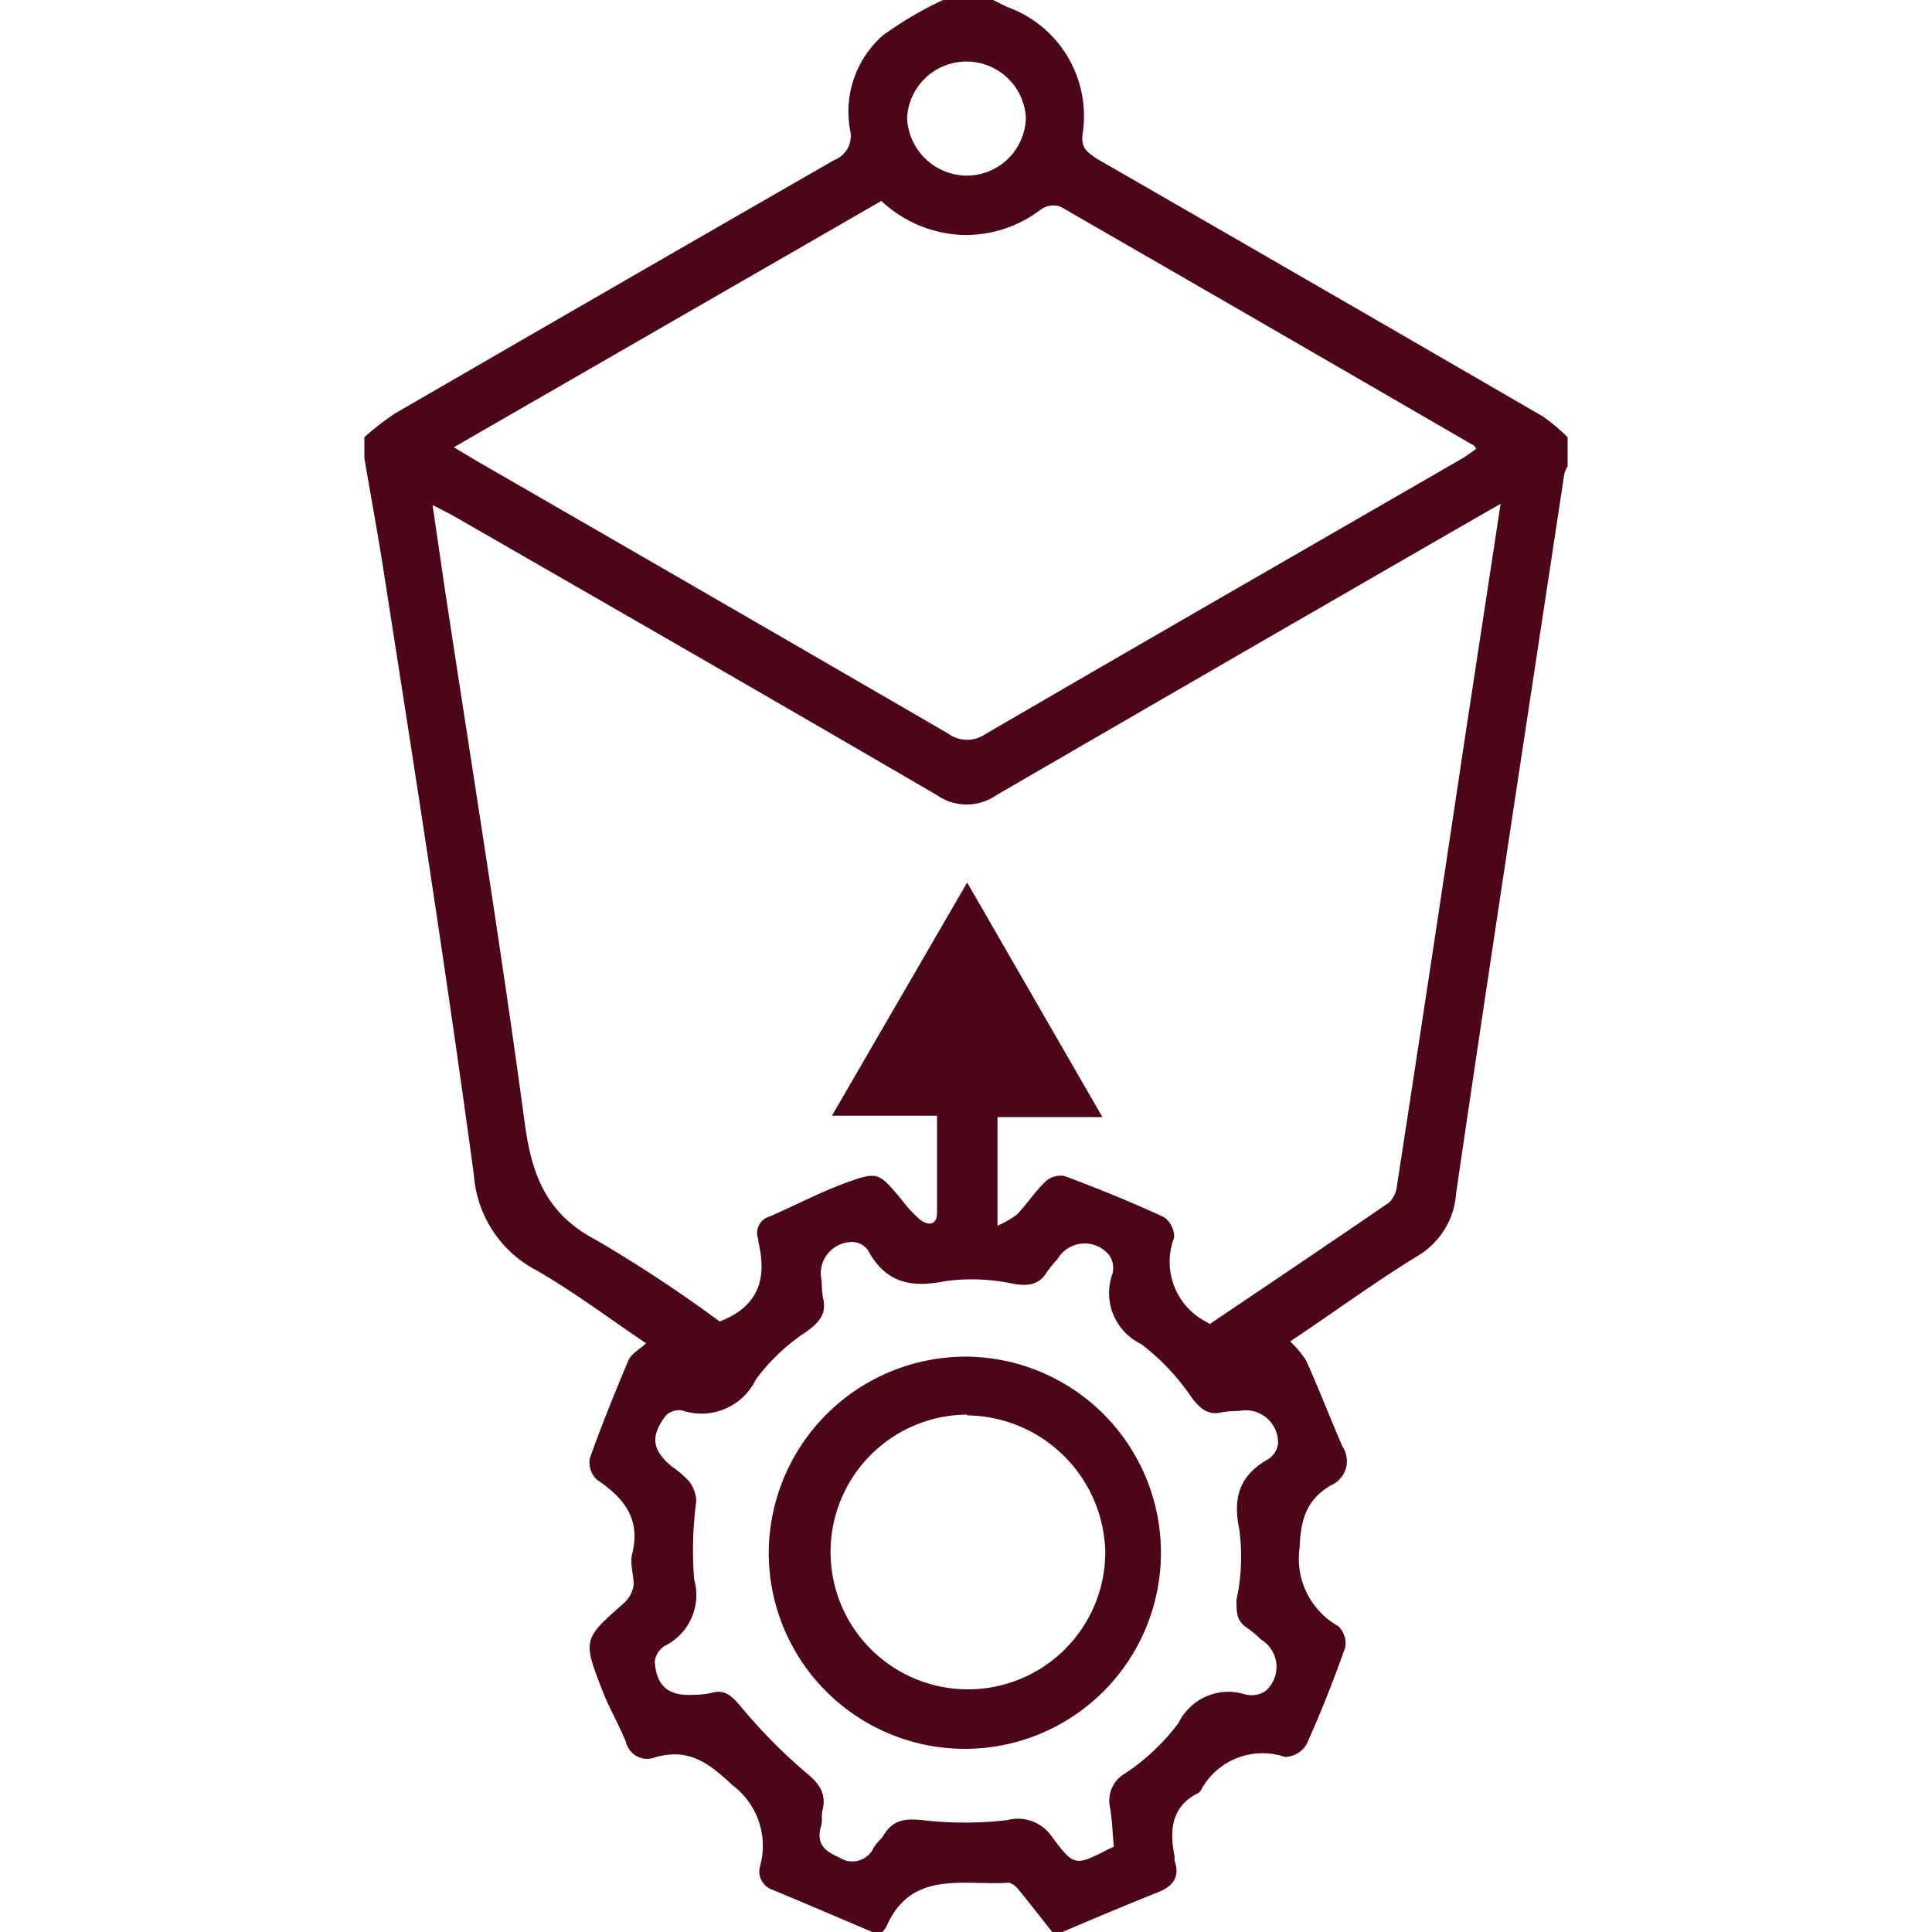 <svg id="Layer_1" data-name="Layer 1" xmlns="http://www.w3.org/2000/svg" fill="#4c0519" width="100" height="100" viewBox="0 0 100 100"><title>Product development</title><path d="M18.86,23.71V22.63a14.06,14.06,0,0,1,1.57-1.22Q31.79,14.83,43.17,8.29A1.34,1.34,0,0,0,44,6.72a5.25,5.25,0,0,1,1.7-4.89A18.91,18.91,0,0,1,48.81,0H51.4c.28.13.55.29.84.4a6,6,0,0,1,3.81,6.43c-.13.79.15,1,.73,1.39q11.55,6.65,23.07,13.33a10.11,10.11,0,0,1,1.29,1.08v1.51a1.43,1.43,0,0,0-.17.38c-1.88,12.41-3.78,24.81-5.6,37.23a4.09,4.09,0,0,1-2,3.26c-2.28,1.4-4.45,3-6.59,4.42a5.46,5.46,0,0,1,.83,1c.66,1.47,1.25,3,1.88,4.45a1.36,1.36,0,0,1-.6,2c-1.23.72-1.57,1.71-1.62,3.22a4,4,0,0,0,2,4.07,1.22,1.22,0,0,1,.35,1.13c-.6,1.68-1.25,3.35-2,5a1.35,1.35,0,0,1-1.11.64,3.61,3.61,0,0,0-4.35,1.72.43.43,0,0,1-.15.15c-1.43.72-1.47,2-1.21,3.29a.78.78,0,0,0,0,.21c.29.86-.1,1.33-.88,1.64-1.68.67-3.36,1.38-5,2.08h-.43c-.6-.75-1.19-1.52-1.8-2.26-.13-.15-.35-.33-.51-.32-2.3.15-5-.67-6.28,2.23a1.72,1.72,0,0,1-.25.35h-.43c-1.74-.74-3.47-1.48-5.22-2.21a1,1,0,0,1-.65-1.26,3.92,3.92,0,0,0-1.44-4.16c-1.23-1.15-2.25-1.94-4-1.44a1.13,1.13,0,0,1-1.51-.79c-.36-.9-.86-1.74-1.21-2.64-1.05-2.69-1-2.69,1.12-4.57a1.57,1.57,0,0,0,.49-.94c0-.52-.21-1.1-.08-1.59.46-1.82-.43-2.9-1.82-3.84a1.22,1.22,0,0,1-.37-1.11c.61-1.72,1.3-3.41,2-5.08.15-.34.58-.56.91-.87-1.82-1.23-3.66-2.61-5.64-3.76a6.06,6.06,0,0,1-3.27-4.94c-1.4-10.31-3-20.58-4.61-30.86C19.6,27.86,19.21,25.78,18.86,23.71ZM62.62,68.53c3.1-2.09,6.19-4.17,9.27-6.28a1.41,1.41,0,0,0,.42-.9q1.77-11.49,3.49-23c.61-4,1.23-8.06,1.87-12.27l-1,.57Q64.08,33.9,51.57,41.16a2.69,2.69,0,0,1-3.07,0c-8.3-4.84-16.63-9.63-25-14.44-.3-.17-.61-.32-1.11-.58l.63,4.32c1.4,9.22,2.89,18.43,4.14,27.66.36,2.71,1.13,4.72,3.69,6.06a71.65,71.65,0,0,1,6.4,4.22c2.12-.82,2.43-2.33,2-4.14a.4.4,0,0,0,0-.11.89.89,0,0,1,.6-1.19c1.28-.56,2.52-1.21,3.83-1.7,1.77-.65,1.79-.6,3,.85a6.66,6.66,0,0,0,.92,1c.38.31.88.37.9-.31,0-1.64,0-3.28,0-5.05H43.06l7-12.07,7,12.14H51.63v5.62a4.8,4.8,0,0,0,1-.57c.52-.54.93-1.18,1.47-1.7a1.17,1.17,0,0,1,1-.3c1.74.65,3.46,1.35,5.15,2.13a1.24,1.24,0,0,1,.52,1.07A3.49,3.49,0,0,0,62.4,68.4ZM23.49,23.15l1.27.76q12.15,7,24.3,14.05A1.67,1.67,0,0,0,51,38c8.24-4.8,16.51-9.55,24.77-14.32a7.42,7.42,0,0,0,.64-.46c-.07-.09-.08-.13-.11-.15q-10.69-6.2-21.42-12.38a1.13,1.13,0,0,0-1,.15,6.41,6.41,0,0,1-4.12,1.32,6.5,6.5,0,0,1-4.14-1.76ZM57.65,95.58c-.06-.63-.08-1.31-.19-2a1.62,1.62,0,0,1,.78-1.79A11.15,11.15,0,0,0,61,89.18a2.87,2.87,0,0,1,3.44-1.48,1.3,1.3,0,0,0,1.07-.18,1.65,1.65,0,0,0-.23-2.65,6.08,6.08,0,0,0-.74-.62C64,83.9,64,83.47,64,82.81a10.56,10.56,0,0,0,.15-3.62c-.35-1.66,0-2.81,1.45-3.64a1.12,1.12,0,0,0,.55-.8,1.67,1.67,0,0,0-2-1.72,6,6,0,0,0-.85.06c-.74.19-1.14-.14-1.59-.71a11.81,11.81,0,0,0-2.64-2.81,2.93,2.93,0,0,1-1.49-3.64,1.14,1.14,0,0,0-.2-1,1.63,1.63,0,0,0-2.65.25,5.56,5.56,0,0,0-.54.66c-.42.69-1,.73-1.74.61a10.2,10.2,0,0,0-3.52-.14c-1.78.37-3.1.08-4-1.59a1,1,0,0,0-.74-.43,1.62,1.62,0,0,0-1.66,2,6,6,0,0,0,.06.85c.22.83-.16,1.28-.81,1.76a10.34,10.34,0,0,0-2.65,2.49A3.13,3.13,0,0,1,35.29,73a1,1,0,0,0-.81.25c-.84,1.09-.74,1.8.31,2.67a4.74,4.74,0,0,1,.89.77,1.8,1.8,0,0,1,.36,1,19.14,19.14,0,0,0-.11,4.06,2.94,2.94,0,0,1-1.52,3.44,1.13,1.13,0,0,0-.52.8c.08,1.31.73,1.82,2.06,1.73a4,4,0,0,0,.85-.09c.71-.21,1.06.14,1.51.66a28,28,0,0,0,3.37,3.43c.74.6,1.11,1.12.89,2-.06.24,0,.52-.06.75-.27.9.08,1.31.93,1.67a1.21,1.21,0,0,0,1.78-.5c.14-.25.38-.43.53-.67.48-.79,1.12-.85,2-.76a18.88,18.88,0,0,0,4.38,0,2.13,2.13,0,0,1,2.34.89c1.14,1.53,1.2,1.48,2.93.6A2.39,2.39,0,0,0,57.65,95.58ZM53.1,6.09a3.08,3.08,0,0,0-6.15,0,3.12,3.12,0,0,0,3,3A3.07,3.07,0,0,0,53.1,6.09Z"/><path d="M50.05,70.22A10.15,10.15,0,1,1,39.79,80.29,10.2,10.2,0,0,1,50.05,70.22Zm0,3a7.11,7.11,0,1,0,7.16,7.11A7.24,7.24,0,0,0,50.06,73.26Z"/></svg>